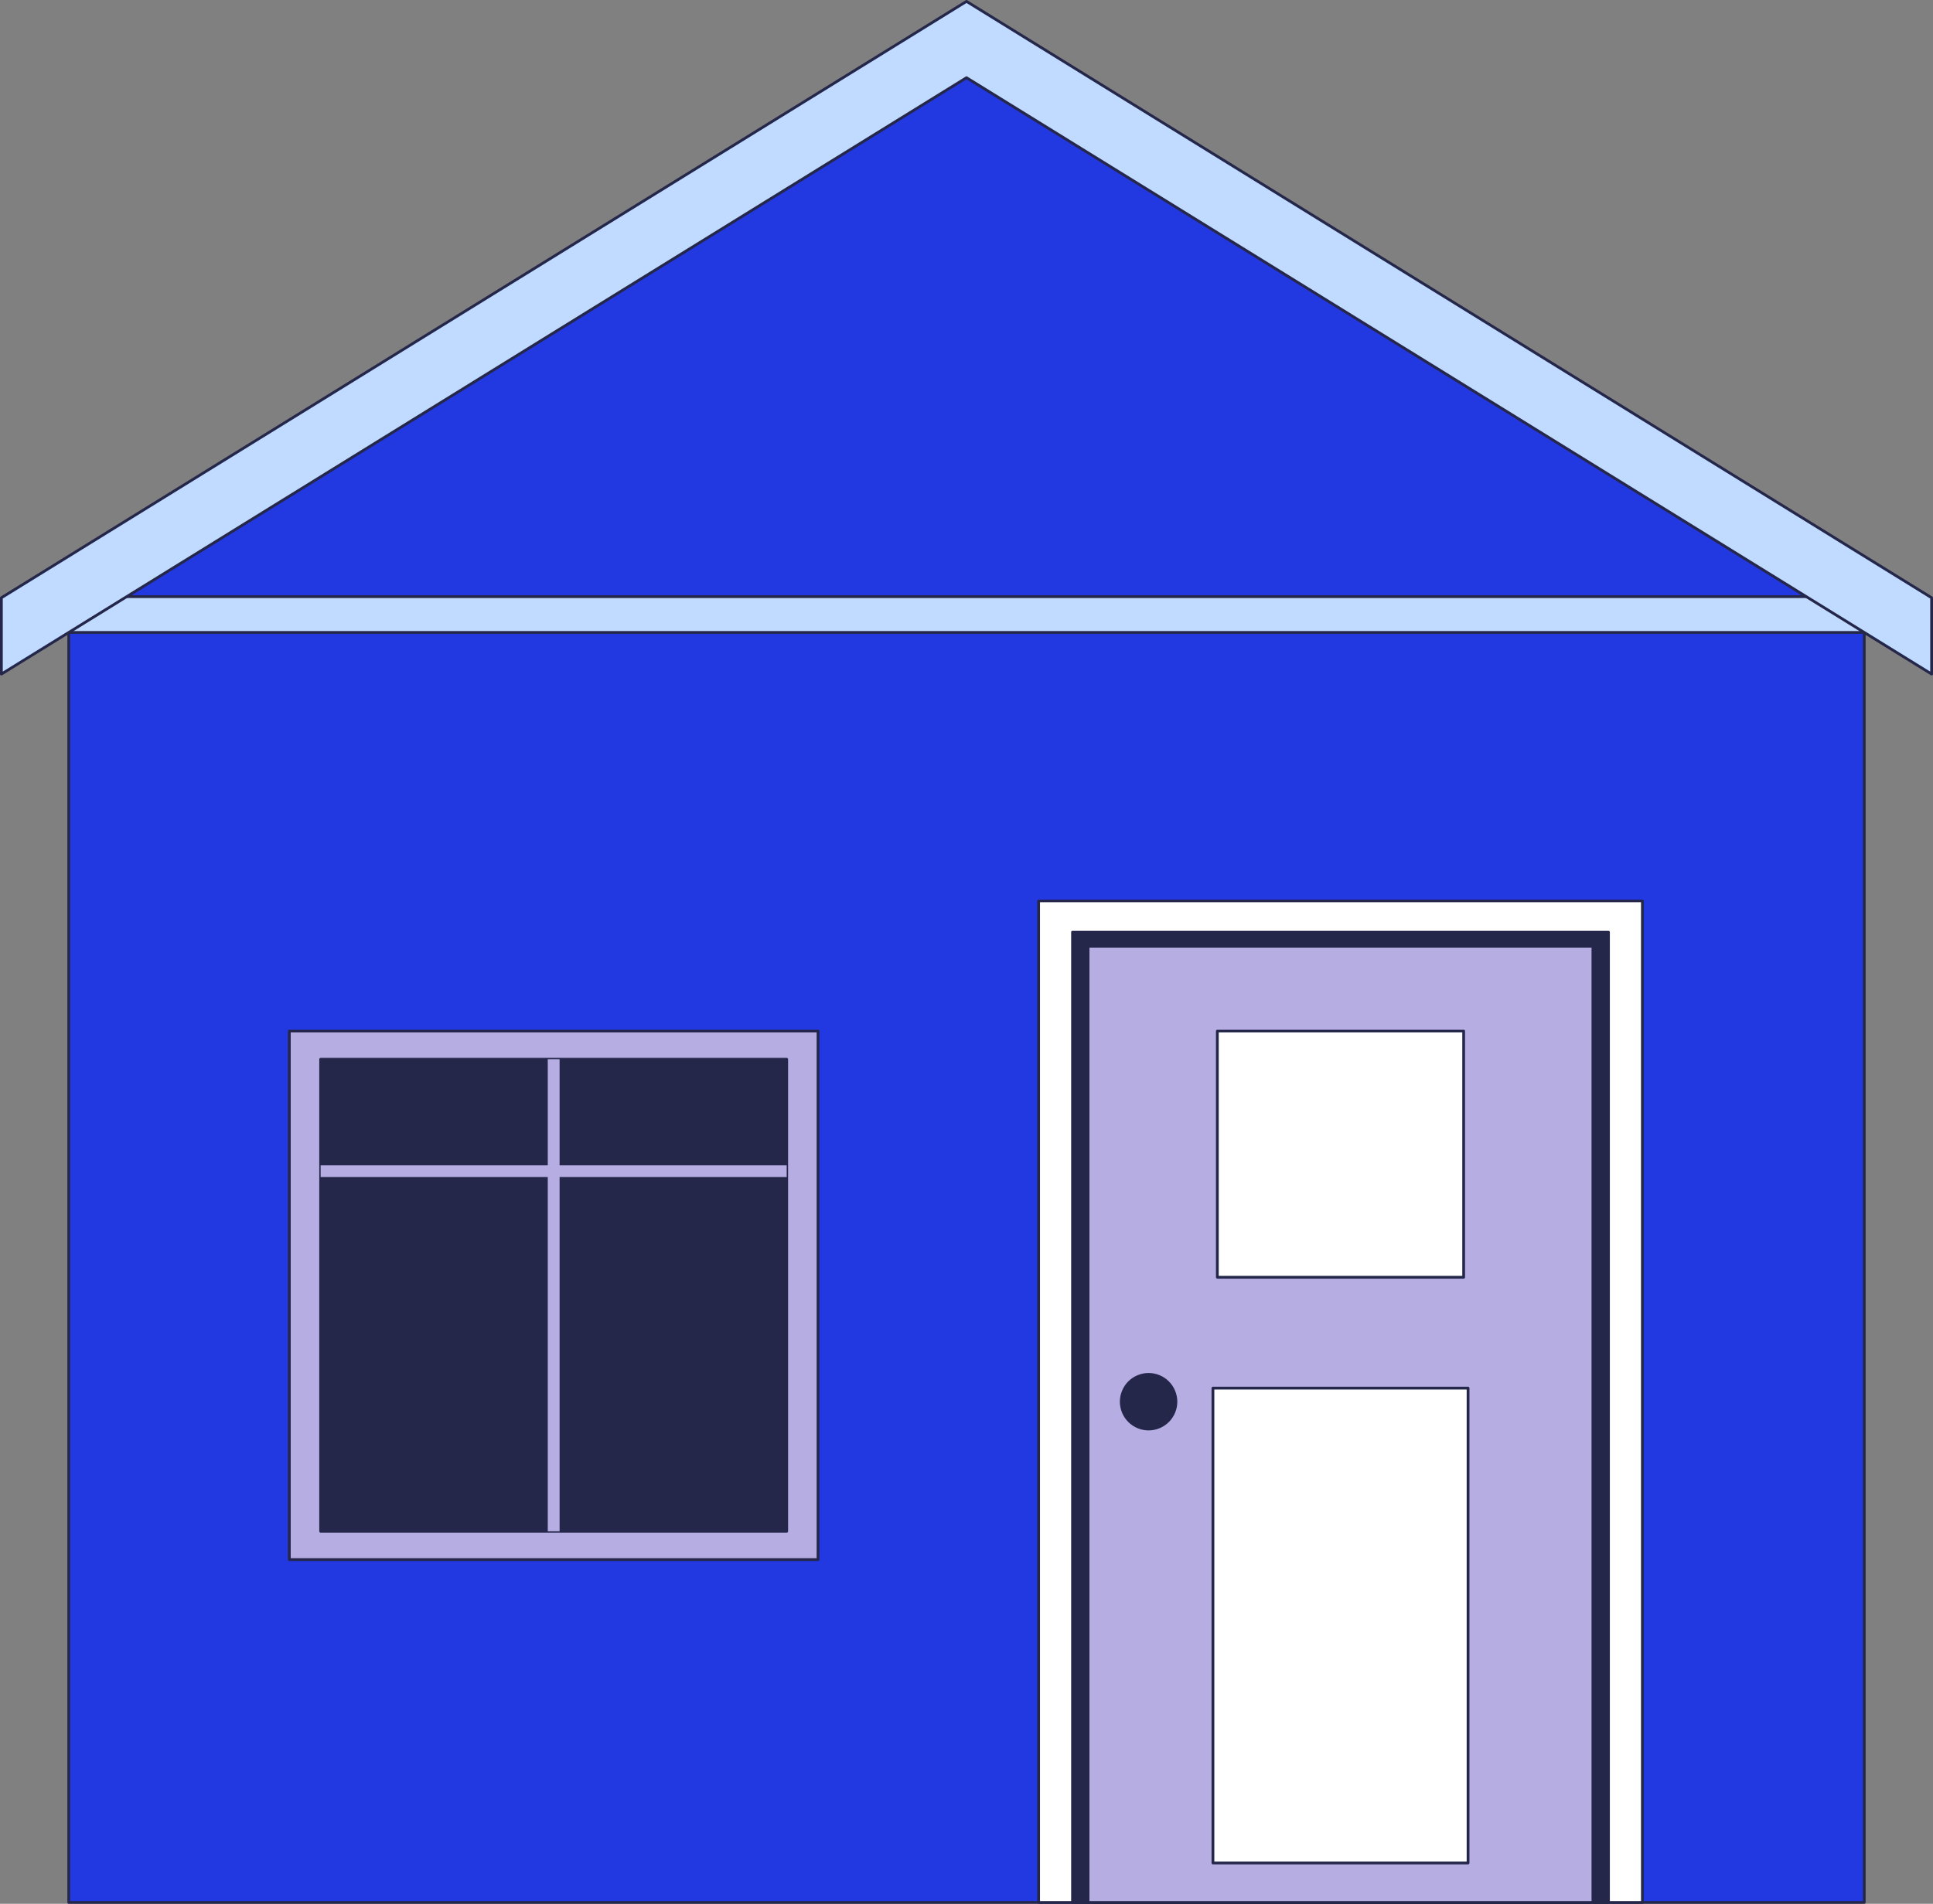 <svg xmlns="http://www.w3.org/2000/svg" id="Camada_2" data-name="Camada 2" viewBox="0 0 4194.5 4132"><rect x="0" y="0" width="4194.5" height="4132" fill="#808080" stroke="none"/><defs><style>      .cls-1 {        fill: #24274a;      }      .cls-1, .cls-2, .cls-3, .cls-4, .cls-5 {        stroke: #24274a;        stroke-linecap: round;        stroke-linejoin: round;        stroke-width: 6px;      }      .cls-2 {        fill: #2238e0;      }      .cls-3, .cls-6 {        fill: #b6ade3;      }      .cls-4 {        fill: #fff;      }      .cls-5 {        fill: #c0dbff;      }    </style></defs><g id="ap_2" data-name="ap 2"><g><g><g><polygon class="cls-2" points="4045.32 4129 149.18 4129 149.18 1249.97 2097.25 45.94 4045.32 1249.97 4045.32 4129"></polygon><rect class="cls-5" x="149.18" y="1294.96" width="3896.14" height="77.71"></rect></g><polygon class="cls-5" points="3 1463.01 2097.25 168.64 4191.5 1463.01 4191.5 1297.37 2097.25 3 3 1297.37 3 1463.01"></polygon></g><g><rect class="cls-3" x="627.83" y="2237.68" width="1147.23" height="1147.22"></rect><rect class="cls-1" x="695.79" y="2299.03" width="1011.31" height="1024.53"></rect><rect class="cls-6" x="1188.62" y="2299.03" width="25.63" height="1024.53"></rect><rect class="cls-6" x="1188.62" y="2036.18" width="25.63" height="1011.31" transform="translate(-1340.4 3743.28) rotate(-90)"></rect></g><g><rect class="cls-4" x="2253.7" y="1955.48" width="1310.22" height="2173.52"></rect><rect class="cls-1" x="2327.32" y="2022.96" width="1162.98" height="2106.04"></rect><g><rect class="cls-3" x="2361.06" y="2053.64" width="1095.5" height="2075.36"></rect><g><rect class="cls-4" x="2632.02" y="3012.73" width="553.58" height="1030.66"></rect><rect class="cls-4" x="2641.58" y="2237.68" width="534.46" height="534.46"></rect></g><circle class="cls-1" cx="2492.36" cy="3042.24" r="59.3" transform="translate(-974.49 1185.36) rotate(-22.5)"></circle></g></g></g></g></svg>